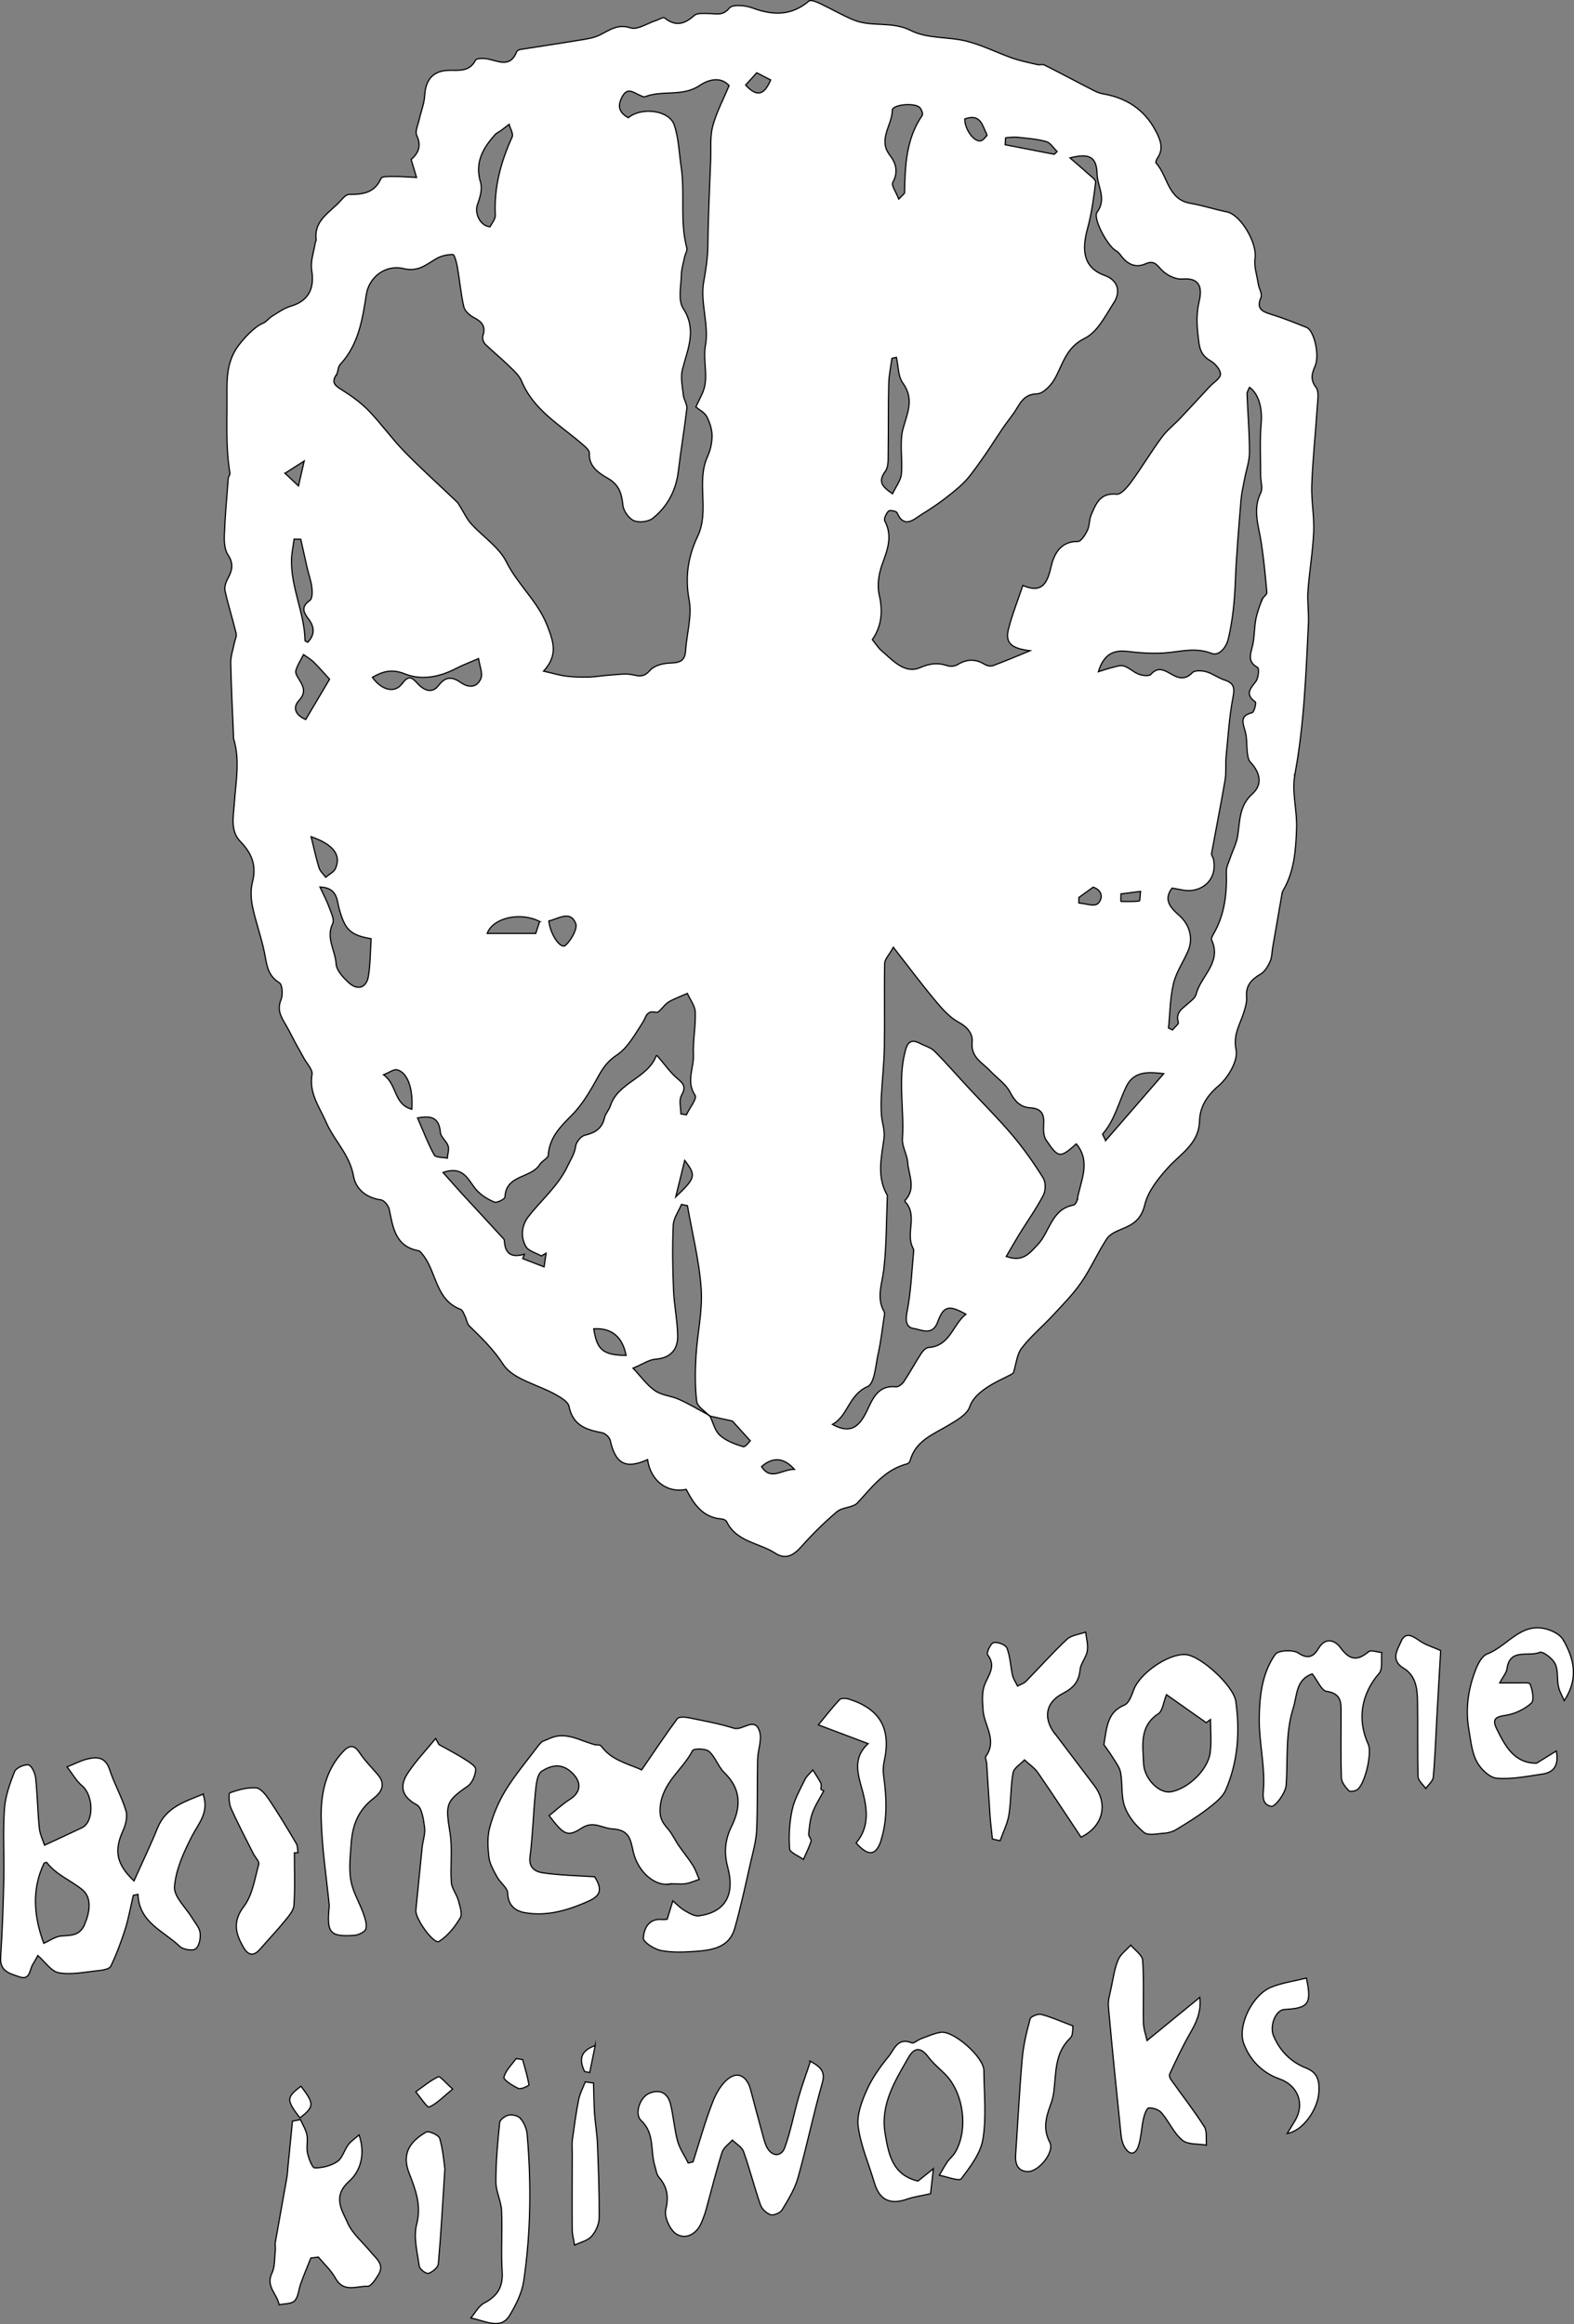 <?xml version="1.0" encoding="UTF-8"?>
<svg id="_レイヤー_1" data-name="レイヤー 1" xmlns="http://www.w3.org/2000/svg" viewBox="0 0 329.96 487.04">
  <rect x="0" y="0" width="329.96" height="487.04" fill="#808080" stroke="none"/>
  <defs>
    <style>
      .cls-1 {
        fill: #fff;
        stroke: #000;
        stroke-miterlimit: 10;
        stroke-width: .25px;
      }
    </style>
  </defs>
  <path class="cls-1" d="M172.07,373.67c-.48-.95-1.11-1.84-1.68-2.75-.56.67-1.29,1.26-1.65,2.01-1.01,2.06-2.2,4.12-2.67,6.31-.58,2.65-.74,5.47-.55,8.18.05.8,1.88,1.49,2.9,2.24.55-1.26,1.19-2.51,1.61-3.81.13-.4-.56-1.02-.51-1.5.16-1.5.28-3.04.79-4.44.59-1.61,1.57-3.08,2.37-4.61-.2-.11-.4-.21-.59-.32,0-.44.15-.97-.03-1.33h0Z"/>
  <path class="cls-1" d="M169.9,431.96c-.88,2.65-1.77,5.05-2.47,7.49-1.02,3.55-1.68,7.21-2.94,10.66-.58,1.58-2.28,2.08-3.53.21-.47-.71-.7-1.6-.94-2.44-.92-3.34-1.81-6.69-2.69-10.03-.62-2.31-2.25-3.79-4.3-2.48-1.65,1.05-2.87,3.19-3.62,5.11-1.61,4.1-2.77,8.36-4.12,12.56-.34.08-.67.17-1.01.25-.76-1.54-1.8-3-2.25-4.64-.68-2.51-.84-5.15-1.46-7.67-.58-2.36-2.24-3.27-4.53-2.27-1.93.86-3.08,4.33-1.64,5.67,2.92,2.72,1.89,6.37,2.88,9.52.25.8.34,1.78.86,2.37,1.76,2.05,2.08,4.05,1.42,6.8-.36,1.53.94,4.38,2.32,5.16,2.01,1.14,4.24-.12,5.21-2.56.32-.8.66-1.61.88-2.45,1.13-4.06,2.13-8.15,3.39-12.17.31-.99,1.42-1.73,2.16-2.57.8.79,2.01,1.43,2.35,2.39,1.31,3.69,2.27,7.51,3.55,11.19.29.87,1.29,1.8,2.14,2.06.66.2,2-.39,2.39-1.02,1.29-2.13,2.65-4.33,3.32-6.69,1.85-6.55,3.2-13.23,5.07-19.77.63-2.2.13-3.28-2.48-4.69h.01Z"/>
  <path class="cls-1" d="M124.77,428.67c-3.51,1.26-3.19,3.28-2.24,5.44.36.07.72.15,1.09.21.39-1.89.76-3.77,1.15-5.66Z"/>
  <path class="cls-1" d="M197.1,425.92c-1.37.23-2.68.83-3.99,1.31-.7.25-1.54,1.07-2,.87-2.96-1.22-3.67,1.45-4.84,2.87-1.77,2.16-3.44,4.5-4.57,7.04-1.06,2.37-2.12,5.2-1.8,7.64.55,4.02,2.25,7.89,3.42,11.84,1.06,3.58,3.31,4.62,6.92,3.34,1.31-.47,2.73-.64,4.83-1.11.11-.98.31-2.68.6-5.25-1.66,1.34-2.49,2.01-3.23,2.6-5.4-1.27-6.19-5.72-6.9-10.01-1.01-6.05,2.08-10.98,4.91-15.9,1.27-2.23,2.64-2.12,4.17-.08.99,1.33,2.32,2.4,3.5,3.58,3.9,3.91,4.92,11.63,2.12,16.39-.44.74-1.17,1.31-1.66,2.02-.62.9-1.11,1.86-1.66,2.79,1.58.28,4.14,1.31,4.58.72,1.92-2.52,4.09-5.37,4.56-8.36.75-4.66.23-9.54.19-14.34-.03-2.8-6.39-8.43-9.1-7.98l-.03.03Z"/>
  <path class="cls-1" d="M140.28,394.85c1.1-.19,2.29.07,3.4-.09.99-.15,1.93-.59,2.9-.91-.44-.99-.76-2.05-1.34-2.95-.92-1.46-2.04-2.79-3.02-4.22-.74-1.09-1.27-2.32-2.12-3.31-1.21-1.41-1.93-2.39-1.7-4.75.5-5.17,4.72-7.75,6.78-11.76.24-.47,2.75-.46,3.46.17,1.34,1.18,1.92,3.22,3.23,4.48,3.55,3.43,3.47,7.22,1.49,11.23-1.39,2.81-1.62,5.5-.8,8.58,1.57,5.9-.64,9.45-6.07,10.17-.97.12-2.13-.62-3.08-1.18-.87-.51-1.57-1.29-2.36-1.96-.34,1.09-.67,2.18-1.19,3.85-.04,0-.59.09-1.14.05-2.83-.23-3.74,2.01-3.85,3.9-.05.83,2.28,2.33,3.7,2.61,2.39.46,4.92.34,7.37.16,3.43-.25,6.96-.84,8.08-4.81,1.3-4.57,2.29-9.25,3.35-13.89.51-2.23,1.14-4.48,1.25-6.73.21-4.92.08-9.84.2-14.76.04-1.97.95-4.12.42-5.86-1.01-3.28-3.53-.11-5.39-.7-3.11-.98-6.34-1.55-9.54-2.21-.75-.15-1.98-.21-2.31.2-2.44,3.28-4.72,6.7-7.49,10.74-2.04-.97-5.37-1.77-7.47-3.83-1.3-1.29-.8-1.41-2.14-1.41-.42,0-3.73-1.25-4.02-1.34-4.02-1.34-5.36,0-7.05.56-.36.12-.9.83-1.27,1.33-2.23,2.95-4.62,5.79-6.55,8.93-1.47,2.39-2.6,5.08-3.34,7.79-.54,1.98-.43,4.24-.17,6.31.17,1.43,1.02,2.83,1.73,4.14.64,1.18,2.17,2.23,2.2,3.35.07,2.6,1.62,3.74,3.58,4.09,4.32.76,8.43-.31,12.44-2.01,2.43-1.03,4.52-1.94,2.2-5.51-3.43-.23-7.22-.29-10.95-.84-1.33-.2-2.9-.97-2.6-3.28.58-4.56.7-9.15,1.15-13.73.15-1.5.35-3.66,1.33-4.28,1.7-1.09,3.86-1.82,6.05.07,2.31,2,2.36,4.25-.21,5.87-1.54.97-2.88,2.25-4.3,3.38,3.08,4.06,3.86,4.53,6.82,2.6,2.48-1.61,4.29.05,6.41.17,3.66.21,3.82,2.27,4.41,4.83.99,4.26,4.58,7.24,7.56,6.73h0Z"/>
  <path class="cls-1" d="M215.94,423.13c-.74,2.72-1.41,5.51-1.65,8.31-.59,6.7-.92,13.42-1.38,20.13-.12,1.89.42,3.44,2.53,3.5,2.33.07,5.68-4.14,4.64-6.1-1.55-2.92-.76-5.43.23-8.11.29-.8.5-1.66.6-2.51.51-3.95.13-8.12,3.47-11.27.62-.58.44-1.98.55-2.52-2.65-.99-4.61-1.89-6.65-2.41-.7-.17-2.2.43-2.35.95v.03Z"/>
  <path class="cls-1" d="M273.86,433.41c-3.22-1.26-5.51-3.53-6.89-6.78-.86-2.01.39-5.43,2.29-5.52,5.05-.27,5.76-1.15,4.6-6.58-2.48.62-5.04.97-7.36,1.9-3.93,1.58-7.17,8.06-5.76,11.84,1.3,3.46,3.86,6.11,7.49,7.39,3.86,1.35,5.35,5.23,3.26,8.73-.42.7-.86,1.39-1.65,2.71,3.38-.58,6.42-5.13,6.63-8.61.13-2.25-.12-4.1-2.61-5.07h0Z"/>
  <path class="cls-1" d="M248.53,346.73c-3.62-.21-9.58,3.91-10.87,7.39-.43,1.17-1.01,2.8-1.93,3.19-3.58,1.46-3.69,4.52-4.32,8.3.46.66,1.23,1.68,1.9,2.76.62,1.01,1.41,2.02,1.61,3.12.43,2.37.07,4.97.87,7.16.74,2.04,2.33,3.97,4.03,5.36.88.72,2.81.25,4.26.16.84-.05,1.74-.31,2.47-.75,2.18-1.33,4.4-2.67,6.42-4.22,1.5-1.17,3.28-2.47,3.99-4.1,2.56-5.92,3-12.21,2.1-18.59-.46-3.19-7.36-9.57-10.54-9.77h-.01ZM253.7,367.32c-.55,3.69-4.72,7.59-8.28,8.18-2.39.4-5.59-2.69-5.7-6.05-.12-3.7-.92-7.69,3.12-10.33.87-.56,1.01-2.27,1.69-3.99,2.99,2.1,5.67,3.99,8.34,5.88.29-.21.59-.43.88-.66,0,2.33.27,4.69-.07,6.97h.01Z"/>
  <path class="cls-1" d="M252.44,445.65c-2.14-3.38-4.64-6.55-6.96-9.83-.23-.31-.42-.88-.28-1.17,1.03-2.25,2.1-4.48,3.24-6.68,1.45-2.79,3.54-5.35,3.08-9.4-3.87,3.18-7.29,5.96-11.06,9.05-.25-1.17-.74-2.45-.76-3.74-.09-4.36.13-8.73-.16-13.07-.08-1.11-1.62-2.12-2.49-3.18-.91,1.02-2.16,1.89-2.65,3.08-.75,1.77-1.02,3.75-1.42,5.67-.28,1.38-.74,2.8-.62,4.17.8,8.95,1.72,17.89,2.64,26.82.09.84.29,1.76.7,2.48.99,1.8,2.28,1.86,2.95-.13.6-1.82.63-3.85,1.06-5.75.19-.82.68-2.2,1.1-2.23.9-.05,2.13.36,2.69,1.03,1.57,1.84,2.56,4.25,4.36,5.74,1.17.97,3.34.72,5.05,1.03-.13-1.33.17-2.92-.47-3.91h0Z"/>
  <path class="cls-1" d="M124.63,442.89c-.13-2.12-.15-4.25-.21-6.37-.58-.08-1.17-.15-1.74-.23-.47,1.25-1.13,2.45-1.38,3.73-.55,2.77-.92,5.58-1.31,8.38-.12.87-.03,1.77-.03,2.67-.01,5.36-.05,10.72-.01,16.08,0,1.11.32,2.23.5,3.34,1.21-.59,2.72-.91,3.55-1.84.88-.98,1.58-2.53,1.6-3.85.05-5.13-.15-10.27-.35-15.39-.08-2.18-.47-4.36-.62-6.54h.01Z"/>
  <path class="cls-1" d="M221.12,363.32c-2.47-3.26-1.97-6.57,1.72-8.46,2.21-1.14,3.34-2.48,3.58-4.96.13-1.34,1.29-2.57,1.51-3.93.21-1.26-.2-2.63-.34-3.94-1.34.48-2.99.63-3.95,1.53-2.99,2.79-5.7,5.87-8.57,8.79-.46.46-1.17.66-1.76.98-.36-.74-.87-1.45-1.05-2.24-.43-1.9-.48-3.93-1.17-5.71-.27-.7-1.96-1.34-2.8-1.15-.62.15-1.54,2.17-1.26,2.53,1.96,2.56,0,4.41-.72,6.59-.5,1.54-.34,3.35-.23,5.01.2,3.23,3.04,6.27.59,9.7-.21.31.15.99.17,1.5.24,3.62.44,7.25.7,10.87.12,1.65.32,3.3.5,4.95l1.61.38c.63-1.81,1.54-3.57,1.85-5.43.47-2.92.34-5.94.87-8.83.19-1.01,1.55-1.8,2.39-2.69.95.9,2.12,1.65,2.84,2.71,3.1,4.49,6.07,9.06,9.02,13.48,4.73-2.31,5.64-7.02,2.83-10.74-2.77-3.66-5.55-7.32-8.32-10.98v.03Z"/>
  <path class="cls-1" d="M184.75,385.45c1.31-4.32,1.11-8.74.5-13.18-.15-1.02-.13-2.12.09-3.11,1.51-6.8-.74-10.94-7.28-13.06-.62-.2-1.68-.29-2.01.05-1.53,1.6-2.88,3.36-4.49,5.32,3.67,1.38,6.77,2.56,10.43,3.93-3.53,3.24-1.97,6.84-1.07,10.33.95,3.75,1.23,7.33-1.45,10.48,2.61,2.94,4.25,2.71,5.31-.79h-.03Z"/>
  <path class="cls-1" d="M61.62,399.28c.25-3.65.09-7.33.09-10.99.25,0,.51-.01.76-.03-.11-.64-.05-1.39-.36-1.93-1.82-3.08-3.66-6.15-5.66-9.13-.7-1.03-1.76-2.44-2.75-2.52-1.82-.15-3.75.4-5.52,1.03-.28.11-.2,2.21.23,3.18,1.43,3.24,3.11,6.39,4.69,9.56.39.76,1.3,1.65,1.14,2.24-.84,3.03-1.31,6.46-3.12,8.83-2.43,3.2-1.73,5.7-.09,8.55.99,1.73,2.14,1.97,3.53.35,1.69-1.97,3.49-3.83,5.12-5.84.8-.99,1.86-2.16,1.94-3.31h0Z"/>
  <path class="cls-1" d="M72.87,465.81c-1.21-2.68-3.23-5.52.32-8.7,2.35-2.09,3.46-5.6,2.09-9.72-.88.79-1.72,1.33-2.27,2.06-.84,1.14-1.23,2.8-2.29,3.53-1.31.88-3.14,1.34-4.73,1.33-.54,0-1.27-1.96-1.53-3.1-.27-1.21.11-2.56-.12-3.78-.21-1.13-.88-2.16-1.35-3.23-.56.11-1.13.2-1.68.31l-.92,9.29c-.08.87-.12,1.76-.27,2.63-.79,4.48-1.61,8.95-2.4,13.44-.09.54.05,1.11,0,1.66-.19,1.64-.04,3.44-.72,4.85-1.35,2.79,1.15,4.4,1.51,6.61,1.13-.25,2.63-.15,3.26-.84.8-.87.84-2.41,1.29-3.63.66-1.8,1.39-3.55,2.1-5.33.52-.07,1.06-.12,1.58-.19,1.22,1.46,2.69,2.79,3.58,4.42,1.69,3.11,4.45,1.61,6.73,1.7.74.03,1.72-1.51,2.31-2.49,1.3-2.14-.55-3.35-1.66-4.72-1.65-2.02-3.82-3.79-4.84-6.09h.01Z"/>
  <path class="cls-1" d="M286.92,346.11c-2.45,2.1-4.05,1.74-5.95-.86-1.02-1.38-3.04-2.35-4.56.19-.98,1.62-2.09,2.41-4.25.97-1.11-.75-4.21-.58-4.83.29-2.84,4.03-3.32,8.95-3.35,13.73-.01,4.46,1.03,8.94.94,13.39-.04,2.06-.7,4.28,1.58,4.73.78.15,2.99-2.77,3.11-4.41.4-5.4-.2-10.87,1.49-16.17.84-2.67.51-5.98,3.99-7.2,1.13,1.45,1.93,3.51,3,3.67,3.26.47,3.04,2.56,3.04,4.79,0,4.45-.08,8.91.07,13.36.03.92.86,1.92,1.55,2.67.24.27,1.31.11,1.76-.2,1.64-1.13,3.16-7.71,2.32-9.53-2.41-5.23-1.41-10.64,2.28-14.86.79-.91.39-2.87.55-4.36-.94-.08-2.25-.6-2.75-.17v-.03Z"/>
  <path class="cls-1" d="M62.88,443.84c3.02-2.4,3.03-2.95.21-6.65-3.08,2.37-3.11,2.84-.21,6.65Z"/>
  <path class="cls-1" d="M110.89,436.9c-.32-1.78-.84-3.54-1.33-5.29l-1.37-.21c-.91,1.29-2.21,2.49-2.55,3.91-.13.55,1.85,1.81,3.06,2.35.54.24,2.21-.6,2.18-.75Z"/>
  <path class="cls-1" d="M42.57,375.99c-3.82,1.58-7.76,2.69-9.56,7.12-1.5,3.71-3.26,7.35-4.92,11.06-3.69-3.49-4.2-6.33-2.33-10.48.58-1.27,1.02-2.98.64-4.22-.87-2.94-2.45-5.64-3.4-8.57-.94-2.9-2.87-2.77-5.09-2.17-1.02.28-1.98.79-3.85,1.54,1.17,1.51,1.94,2.95,3.12,3.93,2.43,2,2.57,7.57.03,8.81-2.47,1.18-4.96,2.32-7.87,3.67-.32-.99-.97-2.27-1.1-3.59-.36-3.5-.39-7.04-.78-10.55-.11-.99-.87-2.6-1.5-2.68-.94-.12-2.6.63-2.91,1.42-.99,2.49-1.94,5.15-2.12,7.79-.34,4.92-.03,9.87-.13,14.8-.12,5.44-.31,10.87-.67,16.3-.2,2.98,1.94,3.39,3.86,4.07,2.37.86,2.16-1.42,2.87-2.55.51-.82.94-1.66,1.07-1.89,1.53,1.33,2.83,3.35,4.41,3.62,2.63.46,5.47-.16,8.2-.44.94-.09,2.37-.32,2.67-.92,1.22-2.51,2.2-5.15,3.04-7.8.72-2.31,1.14-4.72,1.7-7.08.32-.07.66-.12.98-.19.2,5.9,5.37,7.65,8.73,10.88.71.68,2.65,1.02,3.34.54.76-.54,1.09-2.23.95-3.35-.12-1.07-1.03-2.08-1.64-3.08-1.33-2.21-3.9-4.52-3.73-6.61.29-3.62,1.96-7.26,3.66-10.58,1.41-2.73,3.67-5,2.33-8.78h-.01ZM17.74,403.28c-1.03,2.43-2.86,2.27-4.88,2.43-1.22.09-2.37.95-3.69,1.53-2.02-5.5-2.63-11.14.07-16.8.16-.05.51-.21.55-.15,2,2.63,5.13,3.77,7.51,5.76,1.98,1.66,1.55,4.61.44,7.24h0Z"/>
  <path class="cls-1" d="M75.36,367.28c-1.17-1.8-2.25-1.47-3.4-.25-3.79,3.99-4.76,9.09-4.62,14.22.15,6.05,1.09,12.08,1.69,18.11-.6,5.75.11,6.55,5.23,6.22.88-.05,2.28-.74,2.44-1.38.25-1.01-.2-2.28-.59-3.36-.68-1.89-1.72-3.67-2.28-5.6-.83-2.86-.43-5.75-.23-8.71.27-4.12,1.5-7.18,4.7-9.66,1.6-1.23,2.65-2.86.97-4.88-1.3-1.55-2.79-3-3.89-4.69h-.01Z"/>
  <path class="cls-1" d="M109.18,444.01c-.47-.58-1.69-.92-2.47-.78-.75.13-1.9.95-1.96,1.57-.43,4.13-.8,8.27-.8,12.43,0,2.01,1.1,4.01,1.19,6.03.2,4.24-.15,8.51.13,12.75.21,3.23-.97,5.16-3.75,6.61-1.17.6-1.89,2.06-2.81,3.14,3.3.7,6.31,2.52,8.16-.6,1.31-2.2,2.56-4.68,2.92-7.17,1.5-10.17,1.6-20.43.72-30.68-.09-1.14-.62-2.39-1.33-3.28h-.01Z"/>
  <path class="cls-1" d="M97.42,368.66c-1.76-1.11-3.61-2.06-5.42-3.08-.23-.42-.44-.83-.67-1.26-1.94,2.39-4.09,4.62-5.79,7.17-1.8,2.69-1.47,4.93,1.82,6.73,1.11.6,1.42,3.08,1.65,4.77.17,1.35-.38,2.79-.52,4.2-.46,4.37-.86,8.75-1.31,13.12-.19,1.74,3.77,7.22,4.87,6.53,1.81-1.15,3.31-3.03,4.42-4.91.51-.87-.07-2.49-.4-3.71-.36-1.3-1.37-2.48-1.46-3.77-.24-3.46.27-7-.28-10.39-.97-6-.87-6.57,3.75-9.78.94-.66,1.58-2.28,1.64-3.49.03-.68-1.38-1.54-2.28-2.1v-.03Z"/>
  <path class="cls-1" d="M87.16,438.37c.97,1.13,2.4,3.35,2.8,3.18,1.64-.71,2.95-2.14,4.93-3.77-1.49-1.31-2.63-2.75-3-2.57-1.7.8-3.18,2.06-4.73,3.15h0Z"/>
  <path class="cls-1" d="M89.33,446.81c-3.74,2.16-5.04,4.77-3.57,8.58,1.3,3.36,2.64,6.73,1.58,10.75-.71,2.71.15,5.86.55,8.78.09.62,1.47,1.65,1.94,1.49.84-.28,2-1.25,2.06-2.01.56-6.3.9-12.63,1.37-19.89-.21-1.47-.39-4.01-1.09-6.39-.2-.7-2.31-1.64-2.87-1.3h.01Z"/>
  <path class="cls-1" d="M271.42,162.43c1.97-10.5,2.34-21.12,2.87-31.72.11-2.29-.26-4.6-.1-6.88.3-4.14,1.03-8.26,1.2-12.41.14-3.25-.52-6.53-.4-9.77.21-5.48.79-10.94,1.15-16.41.09-1.37.42-3.14-.26-4.05-1.25-1.66-.87-2.92-.19-4.49.99-2.25-.2-7.44-1.79-8.08-2.46-.98-4.94-1.98-7.46-2.76-1.89-.58-3.11-1.16-2.1-3.53.31-.73-.42-1.87-.57-2.83-.28-1.81-.92-3.67-.67-5.42.45-3.17-3.01-9.11-5.93-9.68-2.55-.51-5.02-1.35-7.57-1.78-4.84-.8-4.75-5.72-7.25-8.45-.14-.15.09-.77.3-1.06,1.37-2,.58-3.85-.38-5.68-2.36-4.49-6.15-6.93-11.09-7.77-.95-.16-1.87-.67-2.75-1.13-3.18-1.62-6.31-3.32-9.5-4.91-.41-.21-1.03.04-1.51-.09-1.76-.41-3.54-.77-5.23-1.36-3.19-1.13-6.26-2.7-9.53-3.53-3.85-.98-8.29-.49-11.68-2.23-4.01-2.04-8.2-.67-11.99-2.21-2.45-1-4.75-2.36-7.15-3.49-.71-.32-1.88-.8-2.24-.51-3.69,3.15-7.57,3.07-11.88,1.46-1.46-.54-4.13-.79-4.79,0-1.41,1.74-2.81,1.19-4.37,1.18-1.03,0-2.4-.16-3.03.41-2.05,1.84-3.92,2.36-6.22.51-.28-.24-1.22.36-1.87.57-1.77.57-3.81,1.98-5.26,1.51-2.76-.88-4.42.51-6.47,1.51-1.26.62-2.76.83-4.17,1.06-4.17.69-8.34,1.3-12.52,1.97-.26.04-.63.26-.72.49-1.35,3.41-3.81,1.92-6.1,1.48-.83-.16-2.3-.16-2.51.25-1.26,2.46-3.39,2.12-5.51,2.14-3.37.05-4.97,1.91-5.16,5.34-.09,1.66-.77,3.28-1.13,4.92-.25,1.15-.93,2.55-.52,3.41,1.04,2.23.3,3.71-1.18,5.02.35,1.16.66,2.19,1.13,3.76-1.83-.09-3.35-.22-4.87-.21-.89,0-2.39-.04-2.57.4-1.35,3.09-3.87,3.38-6.72,3.37-.56,0-1.21.69-1.66,1.2-2.15,2.51-5.78,4.11-5.22,8.33.02.19-.15.38-.19.58-.3,1.92-1.05,3.92-.75,5.75.64,3.95-.71,6.48-4.43,7.57-1.39.41-2.64,1.34-3.9,2.1-.68.42-1.19,1.2-1.91,1.47-1.73.68-4.11,3.29-5.17,4.75-2.29,3.14-2.39,6.5-2.35,10.19.05,5.49-.31,10.97.62,16.44.06.33-.32.73-.35,1.11-.31,3.97-.67,7.93-.82,11.91-.05,1.4.05,3.08.78,4.16,1.24,1.84.85,3.27-.06,4.95-.41.74-.75,1.77-.58,2.54.67,3.01,1.61,5.94,2.33,8.93.15.62-.25,1.36-.38,2.05-.27,1.37-.78,2.76-.75,4.12.1,5.11.37,10.22.58,15.34,0,.21-.02.42.04.62,1.36,4.55.42,9.08.12,13.66-.17,2.61-.89,5.62,1.31,7.87,2.35,2.4,3.4,5,2.51,8.43-.42,1.62-.35,3.49,0,5.15.66,3.19,1.81,6.3,2.47,9.49.52,2.46.56,4.91,3.15,6.48.64.38.79,2.54.37,3.54-.94,2.2.07,3.72,1.06,5.41.69,1.18,1.27,2.42,1.93,3.63.57,1.05,1.18,2.09,1.74,3.14.63,1.18,1.93,2.47,1.76,3.51-.68,3.92,1.57,6.82,2.96,10.01,1.67,3.85,4.95,6.8,5.73,11.25.48,2.77,2.67,4.58,5.77,5.02.68.1,1.57,1.22,1.73,2,.79,3.82,1.27,7.76,6.16,8.66.33.06.62.52.88.84,2.91,3.61,2.62,9.44,7.91,11.44.43.16.68.93.94,1.45.33.67.41,1.55.9,2.03,2.57,2.51,5.04,4.87,7.11,8.07,2.04,3.13,7.21,4.19,10.95,6.29,1.1.62,2.64,1.5,2.83,2.5.8,3.95,3.58,4.9,6.9,5.51.68.12,1.6.95,1.74,1.61,1.1,4.92,3.25,6.1,7.83,4.03.62,4.39,4.07,7.08,8.1,6.24,1.61,3.07,3.45,5.91,7.44,6.2.37.02.9.26,1.04.56,2.05,4.26,6.77,4.4,10.15,6.59,2.25,1.46,3.88.47,5.52-1.37,2.31-2.6,4.8-5.07,7.46-7.31,1.15-.97,3.35-.82,4.32-1.87,3.03-3.3,5.7-6.95,10.37-8.15.26-.06.56-.38.63-.64,1.13-4.23,4.87-5.54,8.13-7.5,1.67-1,3.85-2.23,4.38-3.84,1.37-4.14,8.51-6.27,9.16-7.11.58-1.87.72-3.87,1.73-5.18,1.93-2.5,4.42-4.57,6.57-6.89,2.07-2.23,4.23-4.42,5.95-6.92,1.98-2.88,3.39-6.16,5.32-9.09.63-.97,2-1.58,3.15-2.04,2.42-.98,4.07-2.03,4.81-5.09.69-2.87,2.88-5.59,4.97-7.88,2.68-2.93,6.37-4.94,6.51-9.7.09-2.97,1.53-5.26,4.03-7.39,2-1.71,4.07-5.25,3.63-7.47-.66-3.24.82-5.31,1.61-7.84.32-1.05.68-2.18.59-3.23-.2-2.42,1-3.7,2.94-4.83.88-.51,1.53-1.62,1.98-2.61.41-.9.38-2,.56-3.01.61-3.54,1.22-7.08,1.84-10.62.07-.45.12-.93.35-1.31,2.36-4,2.64-8.5,2.81-12.93.15-3.76-1.04-7.67-.36-11.27l-.06.02ZM100.08,42.93c.51-1.47,1.09-3.29.67-4.66-1.27-4.18.46-7.21,3.06-10.08.32-.36.82-.54,1.21-.84.58-.42,1.14-.87,1.71-1.3.24.9.93,2.02.63,2.67-2.39,5.22-3.82,10.58-3.53,16.37.05.85-.77,1.76-1.1,2.44-2.18-.2-3.24-2.92-2.66-4.6h.01ZM70.49,78.62c.42-.66.32-1.71.82-2.24,3.82-4.14,4.66-9.3,5.47-14.6.57-3.79,4.12-6.4,7.83-5.49,3.01.73,4.68-.8,6.79-2.05,1.03-.61,2.36-.92,3.55-.9.32,0,.75,1.65.93,2.59.48,2.78.72,5.62,1.35,8.36.2.88,1.21,1.78,2.08,2.24,1.68.87,2.61,1.83,1.91,3.86-.16.48.11,1.36.51,1.74,1.6,1.57,3.35,2.97,4.95,4.53,1,.98,2.18,2,2.68,3.25,2.55,6.12,8.17,9.19,12.79,13.24.57.49,1.42,1.2,1.39,1.78-.14,2.91,2.04,4.23,3.92,5.32,2.35,1.37,2.86,3.18,3.12,5.62.12,1.2,1.24,2.78,2.3,3.24,1.09.47,3.06.24,3.98-.51,3.12-2.51,4.89-5.9,5.36-9.98.51-4.34,1.26-8.66,1.76-13,.1-.89-.63-1.86-.73-2.81-.19-1.78-.62-3.7-.2-5.37,1.09-4.29,3.11-8.28.15-12.84-1.1-1.7-.42-4.61-.37-6.98.02-1.24.42-2.47.67-3.71.14-.67.63-1.4.47-1.98-1.48-5.54-.35-11.26-1.16-16.84-.45-2.98-.52-6.1-1.47-8.91-1.03-3.07-6.82-3.84-9.63-1.51-2.14-1.18-2.24-2.65-1.24-4.47,1.1-2,2.36-.77,3.61-.26.37.15.84.45,1.13.33,3.66-1.44,7.84.07,11.43-2.34,1.87-1.26,4.4-1.97,6.2,0-1.21,2.92-2.66,5.62-3.43,8.5-.59,2.23-.35,4.69-.43,7.04-.22,5.94-.52,11.87-.58,17.8-.02,2.66-.41,5.16-.88,7.78-.77,4.27,1.14,9.03.37,13.3-.63,3.48.87,6.98-.74,10.26-.4.82-.78,1.63-1.27,2.67.74.62,1.81,1.15,2.26,1.99.64,1.21,1.11,2.65,1.13,4,.01,1.46-.33,3.04-.94,4.38-2.44,5.38.47,11.37-2.09,16.76-1.98,4.17-2.68,8.48-1.78,13.29.64,3.41-.51,7.16-.75,10.76-.17,2.5-1.79,2.4-3.66,2.52-1.31.09-2.97.57-3.77,1.48-1.15,1.31-1.99,1.35-3.55.97-1.55-.37-3.27-.05-4.91.05-1.48.09-2.94.37-4.43.41-1.57.04-3.15,0-4.71-.2-1.42-.17-2.81-.61-4.73-1.04,3.08-3.38,2.1-6.15.72-9.66-2-5.06-6.15-8.48-8.51-13.23-1.55-3.12-4.94-5.28-7.39-7.99-.94-1.04-1.53-2.38-2.3-3.59-.21-.33-.38-.72-.67-.99-3.67-3.51-7.49-6.92-11.04-10.57-2.64-2.71-4.84-5.84-7.47-8.55-1.67-1.72-3.7-3.17-5.74-4.44-1.39-.87-2.09-1.5-1.06-3.08l.04.05ZM118.54,198.11c-.94.85-3.12-2.02-3.49-5.11,2.08-.49,4.48-2.28,5.62.48.46,1.13-.92,3.53-2.12,4.63h-.01ZM113.13,193.11c-.26.8-.53,1.63-.82,2.51h-10.18c1.14-3.24,6.89-4.63,11-2.51ZM59.75,99.18c1.39-.89,2.23-1.42,4.02-2.57-.52,2.28-.87,3.75-1.2,5.22-.88-.82-1.76-1.65-2.82-2.65ZM61.11,117.21c.05-1.41.36-2.81.54-4.22.47,0,.93.01,1.4.02.45,1.99.88,3.98,1.34,5.98.31,1.35.8,2.67.98,4.05.11.93.14,2.39-.4,2.77-1.92,1.36-1.39,2.49-.25,3.97,1.21,1.58,1.31,3.27-.2,4.81-.28-.16-.58-.25-.58-.33-.09-5.83-3.01-11.18-2.82-17.04h-.01ZM62.68,146.78c1.48-1.6.99-2.83.07-4.31-.36-.58-.89-1.39-.74-1.91.33-1.19,1.05-2.26,1.62-3.39.73.53,1.55.99,2.17,1.62,1.32,1.32,2.56,2.75,3.29,3.55-1.88,3.18-3.43,5.77-5.01,8.45-2.25-1.01-2.75-2.54-1.4-4v-.02ZM65.23,175.34c4.79,1.68,6.3,3.91,5.11,6.64-.33.77-1.35,1.24-2.05,1.86-.48-.64-1.16-1.22-1.4-1.95-.61-1.91-1-3.87-1.67-6.54h.01ZM77.24,204.53c-.4,2.51-2.28,3.13-4.17,1.37-1.15-1.06-2.55-2.56-2.62-3.95-.16-2.78-2.18-5.38-.71-8.4.41-.83-.35-2.33-.75-3.45-.46-1.27-1.11-2.49-1.92-4.22,3.71.15,3.54,2.8,4,4.44,1.21,4.42,2.26,5.65,6.73,6.4-.17,2.6-.15,5.23-.56,7.79h0ZM86.33,232.46c-3.85-1.06-3.02-5.16-5.93-7.23,1.3-.51,2.15-1.2,2.81-1.05,2.18.51,3.43,3.84,3.12,8.28ZM84.31,143.25c-1.56,2.14-4.32,1.39-6.25-1.31,2.18-1.25,4.1-1.81,6.84-.71,3.46,1.39,7.25.66,10.69-1.14,1.32-.69,2.73-1.21,4.73-2.08.24,1.61.93,3.13.49,4.18-.8,1.92-2.5,2.04-4.26.82-1.66-1.15-3.09-1.37-4.59.62-1.32,1.76-3.02,1.13-4.4-.36-1.03-1.1-1.78-2.03-3.24-.02h-.01ZM91.04,242.06c-1.35-2.47-2.35-5.13-3.51-7.79,2.39-.4,4.5-.47,4.79,3.04.07.98,1.29,1.81,1.62,2.83.25.77-.1,1.71-.17,2.57-.94-.2-2.42-.1-2.72-.66ZM124.47,278.46c3.86-.22,6.01,1.76,6.78,5.57-5.06,0-6.15-1.4-6.78-5.57ZM127.93,231.8c-.27.84-1,1.55-1.19,2.39-.51,2.29-1.95,3.2-4.12,3.71-.82.19-1.83,1.41-1.94,2.28-.22,1.61-1.01,2.75-1.66,4.12-2,4.26-5.52,7.13-8.25,10.66-1.46,1.91-1.67,4.22-.54,6.24.53.97,2.13,1.36,3.24,2,.33-.2.67-.4,1.01-.59-.14.97-.28,1.93-.42,2.88-1.5-.58-2.98-1.15-4.48-1.73.12-.31.24-.61.36-.92-2.2.63-3.86.32-4.17-2.33-.04-.3-.01-.69-.19-.88-2.88-3.15-5.8-6.29-8.7-9.43-1.29-1.41-2.54-2.85-4-4.49,4.43-1.53,5.25,1.69,7,3.66.98,1.1,2.38,1.97,3.75,2.54.54.22,2.21-.63,2.23-1.03.16-4.79,5.53-3.91,7.31-6.88.45-.74,1.71-1.25,1.76-1.92.25-3.65,2.44-5.88,4.86-8.3,2.21-2.2,3.88-5.04,5.41-7.82,1.08-1.97,2.04-3.51,4.1-4.86,2.31-1.52,3.82-4.37,5.42-6.8.75-1.14.71-2.64,2.85-2.15.64.15,1.58-1.56,2.55-2.14,1.24-.75,2.65-1.24,3.97-1.83.58,1.3,1.61,2.6,1.66,3.92.11,2.97-.51,5.96-.38,8.92.12,2.81-1.62,5.63.36,8.54.43.64-1.18,2.67-1.84,4.07-.38-.06-.77-.14-1.15-.2,0-1.29-.45-2.83.1-3.82.89-1.62.68-2.33-.71-3.48-1.61-1.32-2.82-3.13-4.37-4.9.19,0-.16-.05-.19.02-1.82,4.78-8.02,5.54-9.63,10.53h-.01ZM141.65,250.83c.62-2.52,1.25-5.06,1.89-7.66,2.41,3.18,2.35,3.61-1.89,7.66ZM155.81,303.18c-1.74-.53-3.6-1.22-4.91-2.41-1.04-.94-1.4-2.62-2.05-4-.04,0-.09-.02-.12-.02-.07-.07-.15-.16-.24-.24-2.03-1.1-4.02-2.29-6.11-3.24-1.63-.74-3.63-.84-5.05-1.82-1.67-1.13-2.9-2.91-4.63-4.73,2.13-.89,3.37-1.79,4.66-1.88,3.18-.24,4.74-1.97,4.7-4.9-.05-3.2-.74-6.4-.87-9.6-.19-4.53-.26-9.06-.06-13.58.06-1.47,1.13-2.91,1.73-4.36.42.09.83.17,1.25.26,1.01,5.83,2.49,11.61,2.88,17.47.31,4.6-.8,9.28-1.08,13.94-.19,3.19-.24,6.43.14,9.59.12,1.03,1.5,1.91,2.44,2.83.1.05.2.11.31.17h0s.02.07.05.1c1.77.4,3.51.78,4.69,1.04,1.32,1.46,2.34,2.59,3.74,4.13-.15.14-1.03,1.37-1.47,1.24h0ZM156.31,17.82c.72-.79,1.45-1.6,2.33-2.57,1.14.58,2.03,1.04,2.92,1.5-1.37,3.24-2.91,3.63-5.25,1.08ZM159.64,307.35c2.38-2.1,4.68-1.91,6.9.57-2.73,0-4.92,2.47-6.9-.57ZM210.79,28.86c.85-.04,1.71-.19,2.55-.09,2,.22,4.05.36,5.98.9.89.25,1.53,1.36,2.29,2.09-.2.19-.41.38-.61.57-3.43-.67-6.87-1.34-10.29-2,.02-.49.05-.99.09-1.47h0ZM206.88,28.17c.1.19-.73,1.21-1.25,1.34-1.44.32-3.37-2.36-3.39-4.58,3.4-1.25,3.7,1.5,4.64,3.25h0ZM187.05,23.12c0-1.25,4.84-1.67,5.8-.54.35.41.68,1.3.48,1.6-3.41,4.94-3.59,10.58-3.71,16.24,0,.15-.26.3-1.21,1.3-.54-1.44-1.61-2.87-1.25-3.51,1.21-2.17.64-4.06-.58-5.63-2.64-3.37.46-6.31.47-9.45h0ZM185.6,98.75c.69-.93.57-2.56.59-3.87.07-4.84,0-9.68.12-14.51.04-1.77.43-3.53.67-5.28.31-.07.63-.14.94-.21.41,1.82.33,4,1.34,5.38,2.41,3.34,1,6.16.07,9.49-.84,2.98-.07,6.4-.37,9.59-.12,1.35-1.14,2.61-1.86,4.14-2.13-1.47-3.14-2.52-1.5-4.73h-.01ZM184.31,124.66c-.46-1.97-.1-4.36.59-6.3,1.11-3.08,2.29-5.95.58-9.19-.24-.46.3-1.58.79-2.07.26-.26,1.63,0,1.78.35,1.52,3.5,3.63,1.27,5.15.35,2.86-1.73,5.59-3.74,8.1-5.95,1.69-1.48,3.01-3.45,4.34-5.31,1.6-2.2,3.03-4.52,4.55-6.77.75-1.11,1.61-2.17,2.38-3.27,1.22-1.77,1.87-3.9,4.83-3.97,1.29-.04,2.94-1.77,3.7-3.13,1.74-3.12,2.36-6.58,6.32-8.52,2.64-1.29,4.33-4.75,6.09-7.47,1.53-2.38.75-4.73-1.89-5.67-4.65-1.65-4.83-5.49-3.65-9.8.87-3.17,1.31-6.47,1.71-9.75.06-.53-.99-1.25-1.61-1.82-1.09-.99-2.21-1.93-3.77-3.28,3.86-.99,5.59-.38,5.68,3.33.06,2.67,2.09,5.2,0,8.07-.94,1.29,2.26,7.11,3.88,7.99.47.26.87.72,1.19,1.16,1.31,1.77,3.06,2.55,5.07,1.65,1.77-.78,2.3.11,3.37,1.25,1.01,1.08,2.91,2.04,4.31,1.93,4.29-.37,4.1,2.49,3.54,4.9-.68,2.93-.38,5.63,0,8.5.26,1.88.92,2.87,2.49,3.79.95.56,2.04,1.86,2.02,2.78-.02.88-1.45,1.71-2.24,2.56-2.04,2.19-4.06,4.39-6.11,6.57-1.31,1.39-2.87,2.59-3.98,4.11-2.2,2.98-4.11,6.2-6.29,9.19-.82,1.13-2.18,2.78-3.13,2.7-3.5-.36-4.37,2.03-5.37,4.37-.42,1-.31,2.24-.77,3.2-.45.93-1.34,2.35-2,2.34-3.77-.07-5.07,2.85-5.64,5.36-.83,3.65-2.02,5.51-5.9,3.85-1.08,3.2-2.24,6.12-3.01,9.14-.74,2.91.59,4.06,4.53,4.54-2.45,1-5.1,2.13-7.78,3.13-.49.19-1.27.01-1.74-.27-1.95-1.2-3.77-1.13-5.72.07-.54.33-1.46.41-2.08.21-2.03-.68-3.61-.51-5.77.41-3.23,1.37-5.7-1.55-8.05-3.55-.68-.59-1.18-1.4-1.93-2.33,1.95-2.81,2.25-5.9,1.44-9.38h.02ZM225.84,251.39c-.07.43-.48,1.1-.83,1.16-4.63.85-4.91,5.62-7.49,8.3-1.67,1.73-3.01,3.72-6.58,2.46.95-1.62,1.82-3.15,2.73-4.65,1.69-2.73,3.58-5.37,5.06-8.22.49-.95.51-2.68-.05-3.58-1.94-3.11-4.06-6.14-6.42-8.92-2.96-3.5-6.22-6.73-9.34-10.1-2.34-2.52-4.59-5.13-7.03-7.56-.8-.8-2.08-1.11-3.14-1.67-2.08-1.08-2.64.25-3.04,1.88-1.52,6-.11,12.09-.53,18.14-.11,1.62.98,3.29,1.1,4.97.2,2.65,1.81,5.44-.53,7.93-.05.06-.06.25-.01.3,2.64,2.8.19,6.4,1.5,9.4.12.27.32.58.3.84-.41,4.34-.57,8.73-1.42,12.98-.37,1.86-.04,3.13,1.36,3.34,1.67.25,3.98,1.66,5.09-1.36,1.22-3.35,2.31-3.64,5.91-1.62-2.83,2.25-3.27,6.66-7.86,6.98-.56.04-1.21.78-1.58,1.35-1.22,1.88-2.28,3.86-3.51,5.73-.36.54-1.16,1.2-1.69,1.15-3.8-.41-4.91,2.55-6.09,5.01-1.53,3.22-3.35,5.04-7.25,2.87,3.27-1.74,3.37-6.19,7.37-7.93,1.51-.66,1.69-4.6,2.26-7.1.53-2.34.79-4.74,1.15-7.11.07-.49.25-1.13.04-1.51-1.65-2.94-.41-5.78-.06-8.75.58-4.97.53-10.02.74-15.03,0-.21.06-.46-.02-.61-2.23-3.88-1.2-7.91-.66-11.98.21-1.55-.42-3.18-.54-4.79-.1-1.35-.1-2.7-.02-4.05.19-3.37.56-6.72.62-10.08.1-5.89-.04-11.79.07-17.68.01-.84.87-1.66,1.82-3.37,3.2,4.1,5.91,7.73,8.81,11.2,1.41,1.69,2.97,3.49,4.86,4.5,1.89,1.01,3.02,2.45,2.85,4.17-.32,3.24,2.18,4.32,3.84,6.09,1.37,1.47,3.22,2.68,4.1,4.39.99,1.93,2.19,3.17,4.22,3.29,2.51.15,2.99,1.46,2.83,3.63-.07,1.04-.02,2.33.52,3.13,2.59,3.84,2.91,3.82,6.33.8,3.15,3.82.87,7.76.2,11.64h.04ZM230.08,189.4c-.74.62-2.57-.06-3.92-.17v-1.15c1.03-.74,2.04-1.47,3.01-2.17,2.23.79,1.91,2.67.92,3.49h0ZM231.78,239.02c-.41-.89-.69-1.3-.62-1.39,2.54-2.9,3.34-6.63,4.96-9.97,1.58-3.27,4.75-3.03,7.83-2.66-4.08,4.7-8.02,9.24-12.17,14.02h0ZM234.96,188.93c0-.53.01-1.06.02-1.6,1.37-.17,2.73-.35,4.11-.53-.09.71-.09,2-.26,2.02-1.27.17-2.59.1-3.88.1h.01ZM264.58,125.59c-.52,1.37-1.05,2.78-1.32,4.22-.35,1.79-.26,3.66-.67,5.43-.41,1.79-1.2,3.4,1.06,4.65.33.19.17,2.19-.37,2.9-1.16,1.52-2.36,2.7-.12,4.31.24.17-.25,2.15-.66,2.25-2.6.62-1.99,2.08-1.48,3.87.42,1.45.28,3.04.47,4.57.09.66.19,1.45.59,1.88,2.15,2.28,2.62,4.75.46,6.69-2.8,2.5-2.59,5.69-3.09,8.85-.25,1.58-1.06,3.08-1.58,4.64-.31.93-.82,1.88-.79,2.81.14,4.54-.32,8.91-2.62,12.94-.25.42-.61,1.06-.46,1.39,2.18,4.73-2.31,7.55-3.25,11.37-.2.79-1.13,1.44-1.81,2.04-1.16,1.03-2.56,1.82-1.92,3.84.11.36-.8,1.05-1.24,1.6l-.82-.41c.31-3.12.32-6.3,1.04-9.32.56-2.36,2.04-4.49,3.03-6.77,1.16-2.64.4-5.54-1.83-7.5-1.82-1.6-3.38-3.29-1.5-5.72,1.47.19,2.93.69,4.27.47,3.38-.53,5.13-3.35,4.39-6.61-.09-.38-.45-.78-.38-1.11.93-5.12,1.95-10.23,2.83-15.37.27-1.61.07-3.28.22-4.91.41-4.18.66-8.39,1.45-12.5.4-2.03.14-2.96-1.79-3.59-1.32-.43-2.49-1.35-3.82-1.72-.92-.26-2.41-.35-2.92.19-1.63,1.7-3.09,1.09-4.66.17-1.4-.82-2.64-1.4-4.03.19-.37.42-1.76.26-2.54-.04-1.11-.42-2.03-1.4-3.15-1.73-.77-.24-1.76.19-2.62.38-.74.17-1.45.45-2.7.83,1.22-3.97,3.48-4.6,6.24-4.24,2.44.31,5.05.45,7.31.32,3.45-.19,6.67-1.32,10.26.1,1.18.47,2.9-.72,3.49-3.3.87-3.84,1.24-7.57,1.4-11.46.22-5.79.74-11.58,1.2-17.36.12-1.5.47-2.97.75-4.45.35-1.87,1.03-3.72,1.03-5.59,0-4.08-.35-8.17-.51-12.25-.01-.43.32-.89.52-1.37,2.03,1.42,2.71,4.66,2.45,7.47-.33,3.65-.12,7.35-.12,11.02,0,1.22.49,2.65.02,3.61-1.73,3.53-.45,6.88.09,10.32.54,3.5.88,7.03,1.19,10.57.04.46-.78.92-.98,1.46v-.02Z"/>
  <path class="cls-1" d="M293.72,343.99c-.76,1.7-2.29,3.9.5,5.59,2.57,1.55,2.9,4.25,2.94,6.9.09,5.28-.04,10.56.11,15.84.03.84,1.05,1.66,1.61,2.48.55-.79,1.51-1.55,1.58-2.39.38-4.18.52-8.38.75-12.57.25-4.64.54-9.26.8-13.95-1.7-.75-3.1-1.15-4.25-1.93-1.46-.98-3.03-2.23-4.05.01h.01Z"/>
  <path class="cls-1" d="M327.7,343.66c-.59-1.07-2.14-1.88-3.42-2.24-5.43-1.57-8.26,3.57-12.49,5.17-1.13.43-2,2.13-2.49,3.44-1.53,3.98-2.13,8.15-1.38,12.41.4,2.28.6,4.72,1.64,6.7.79,1.53,2.65,3.35,4.18,3.5,3.14.28,6.38-.4,9.56-.86,2.36-.34,3.53-1.72,2.96-4.84-1.65,1.02-2.95,1.82-4.16,2.57-4.64,0-6.54-3.54-8.34-7.2-.99-2.02-.31-2.53,1.85-2.84,1.92-.28,3.95-1.26,5.4-2.55.66-.59.25-2.77-.25-3.99-.19-.46-2.06-.21-3.16-.25-.98-.03-1.96,0-3.22,0,.76-1.42,1.42-2.14,1.53-2.95.58-4.45,4.54-2.45,6.85-3.46.66-.28,2.68,1.25,3.24,2.37.68,1.37.36,3.19.7,4.79.21,1.03.79,1.97,1.22,2.96,3.15-4.83,1.94-8.9-.19-12.71l-.03-.04Z"/>
</svg>